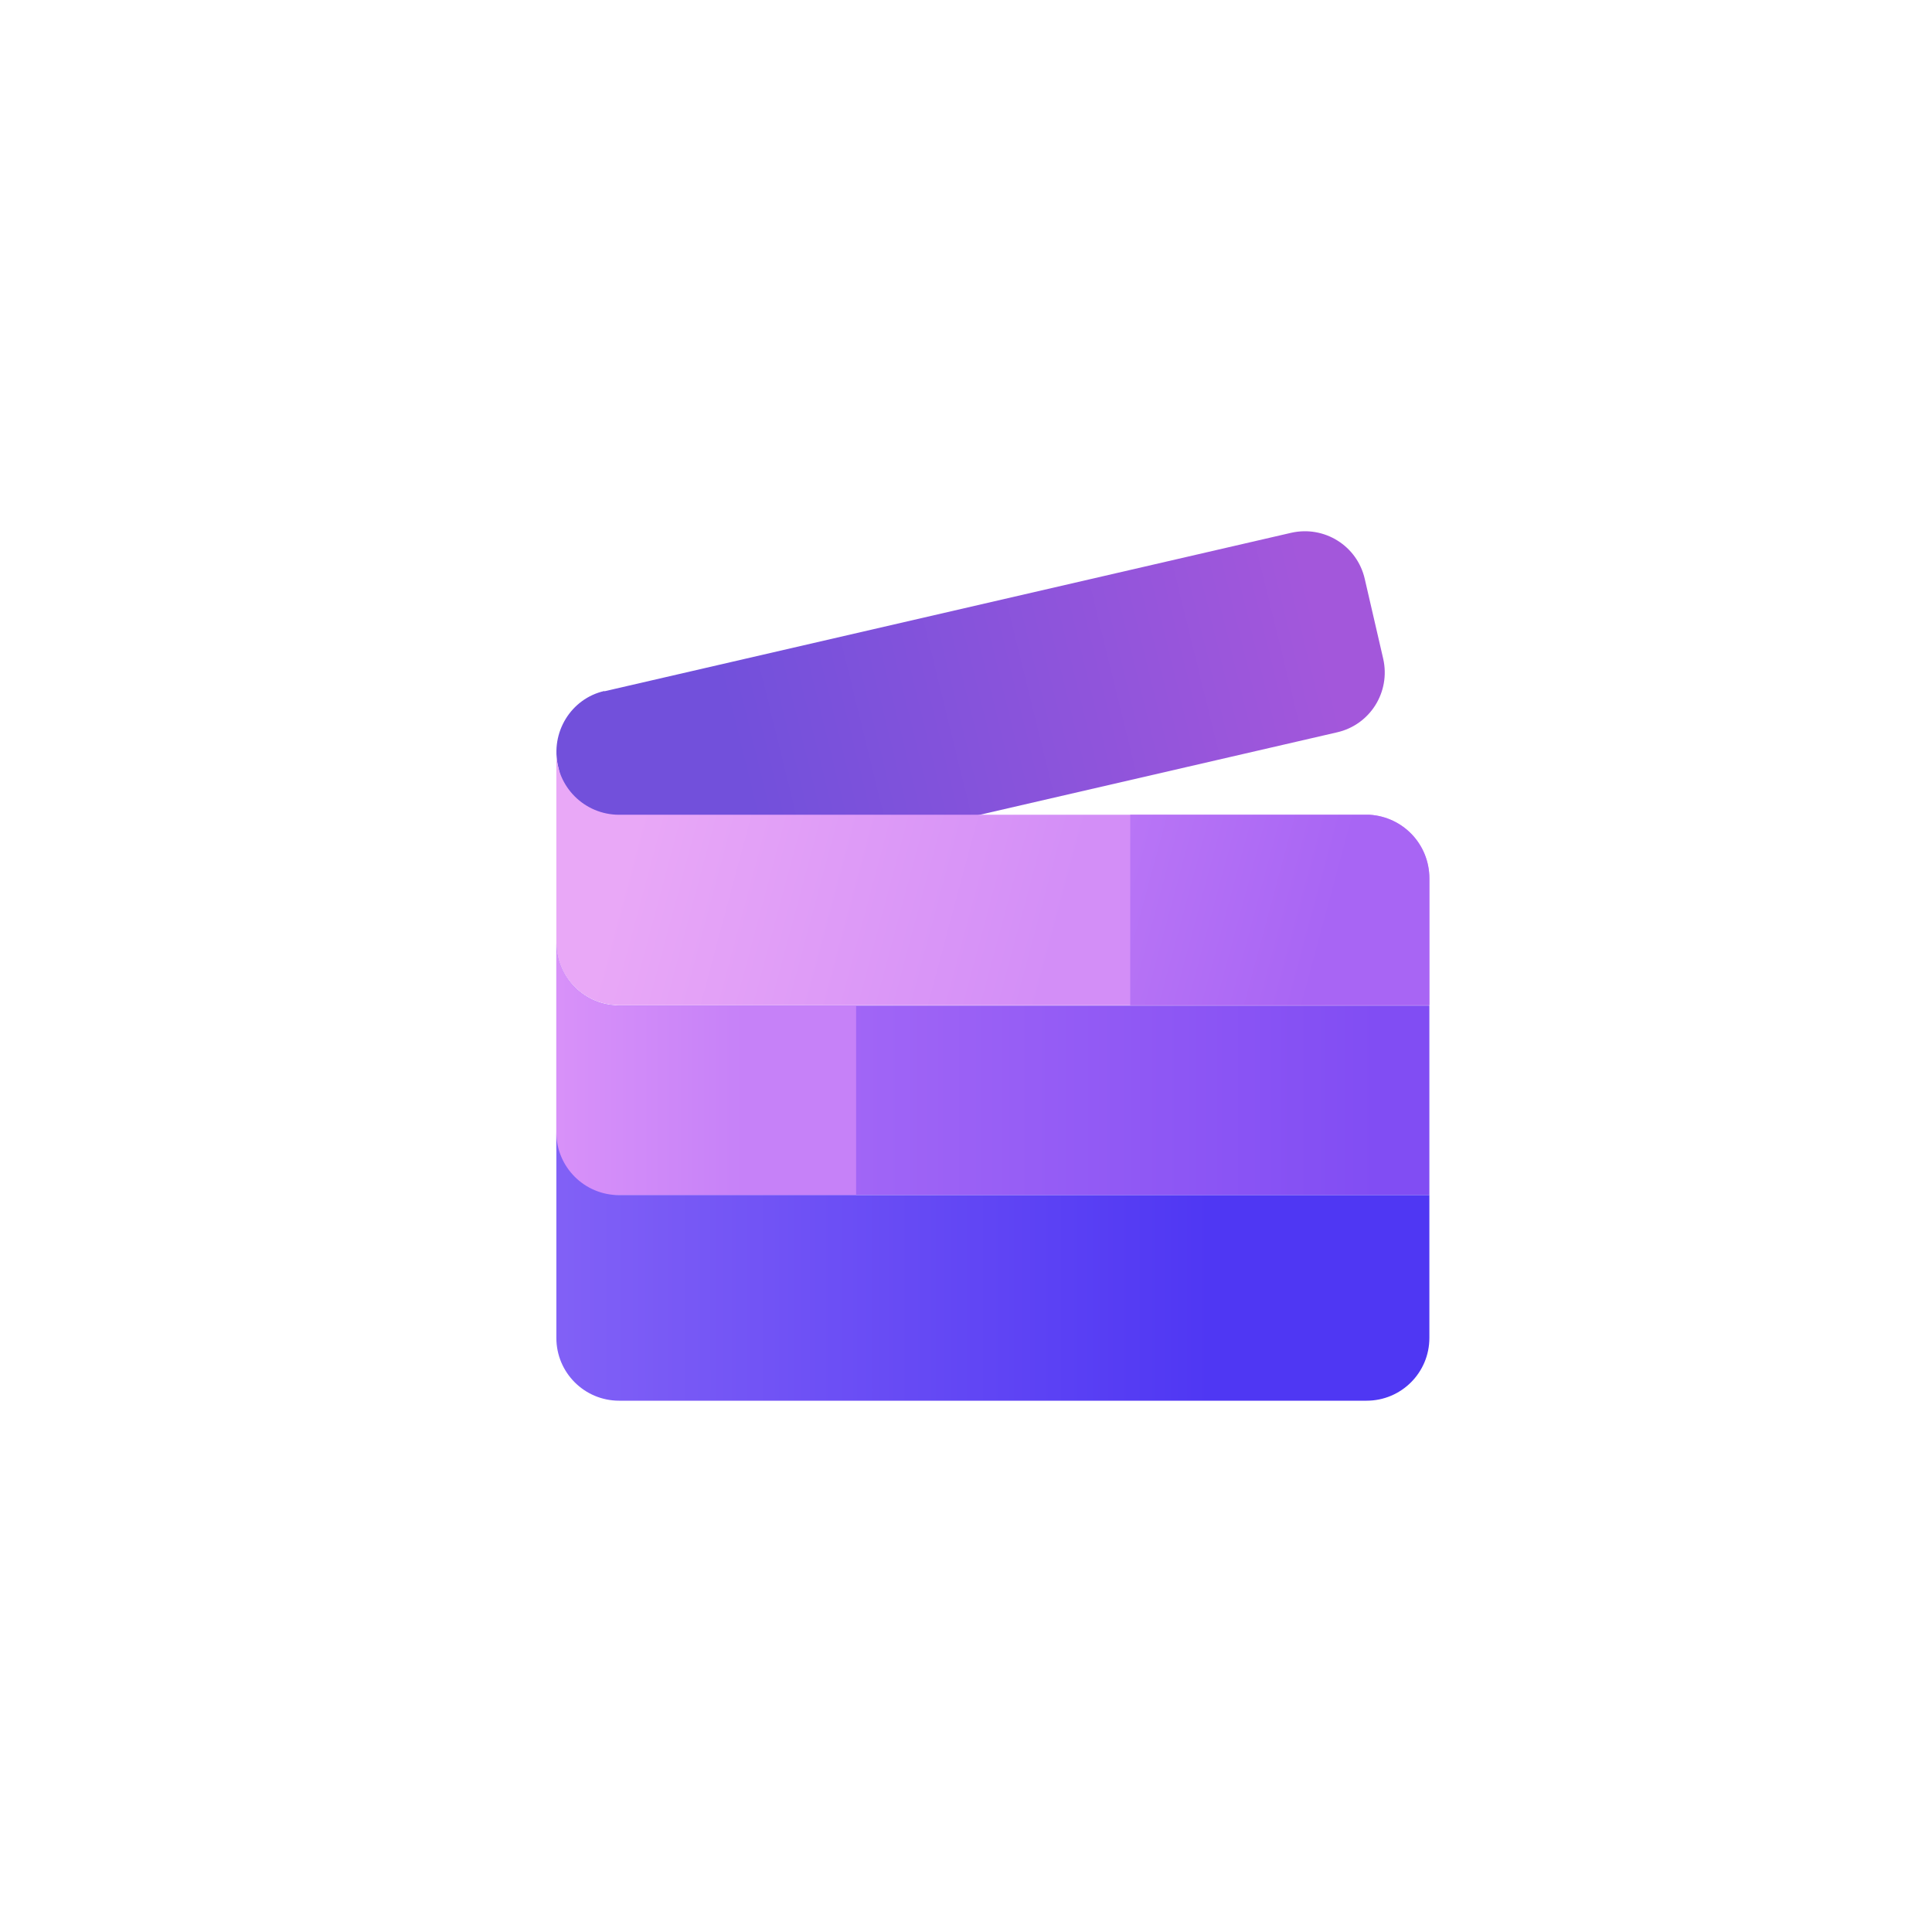 <?xml version="1.0" encoding="UTF-8"?> <svg xmlns="http://www.w3.org/2000/svg" xmlns:xlink="http://www.w3.org/1999/xlink" id="Capa_1" viewBox="0 0 64 64"><defs><linearGradient id="Degradado_sin_nombre_8" x1="439.39" y1="-333.44" x2="449.66" y2="-333.3" gradientTransform="translate(-941.86 -410.13) rotate(-13) scale(1.92 -1.92)" gradientUnits="userSpaceOnUse"><stop offset="0" stop-color="#7250db"></stop><stop offset="1" stop-color="#a357db"></stop></linearGradient><linearGradient id="Degradado_sin_nombre_7" x1="516.04" y1="-225.83" x2="523.36" y2="-227.79" gradientTransform="translate(-969.57 -406.97) scale(1.92 -1.92)" gradientUnits="userSpaceOnUse"><stop offset="0" stop-color="#e9a8f7"></stop><stop offset="1" stop-color="#d38ef7"></stop></linearGradient><linearGradient id="Degradado_sin_nombre_3" x1="523.83" y1="-226.72" x2="527.95" y2="-227.83" gradientTransform="translate(-969.57 -406.97) scale(1.92 -1.92)" gradientUnits="userSpaceOnUse"><stop offset="0" stop-color="#bb77f6"></stop><stop offset="1" stop-color="#a865f4"></stop></linearGradient><linearGradient id="Degradado_sin_nombre_4" x1="519.13" y1="-229.85" x2="528.76" y2="-229.85" gradientTransform="translate(-969.57 -406.97) scale(1.92 -1.92)" gradientUnits="userSpaceOnUse"><stop offset="0" stop-color="#a367f6"></stop><stop offset="1" stop-color="#814df3"></stop></linearGradient><linearGradient id="Degradado_sin_nombre_5" x1="514.63" y1="-229.85" x2="517.83" y2="-229.85" gradientTransform="translate(-969.57 -406.97) scale(1.92 -1.92)" gradientUnits="userSpaceOnUse"><stop offset="0" stop-color="#d891f9"></stop><stop offset="1" stop-color="#c681f8"></stop></linearGradient><linearGradient id="Degradado_sin_nombre_6" x1="514.22" y1="-233.25" x2="525.87" y2="-233.25" gradientTransform="translate(-969.57 -406.97) scale(1.92 -1.92)" gradientUnits="userSpaceOnUse"><stop offset="0" stop-color="#8362f6"></stop><stop offset="1" stop-color="#4f37f3"></stop></linearGradient></defs><g id="layer1"><path id="rect31164" d="M20.02,22.9l22.75-5.25c1.1-.25,2.19.43,2.44,1.53l.61,2.64c.25,1.1-.43,2.19-1.53,2.44l-22.75,5.25c-1.1.25-2.18-.43-2.44-1.53l-.61-2.58c-.27-1.14.43-2.26,1.53-2.51h0Z" fill="url(#Degradado_sin_nombre_8)"></path><g id="g38734"><g id="g38721"><path id="rect30646-58" d="M18.43,24.91v6.31c0,1.15.93,2.08,2.08,2.08h26.84v-4.2c0-1.13-.87-2.04-1.98-2.11h0s-24.86,0-24.86,0c-1.15,0-2.08-.93-2.08-2.08h0Z" fill="url(#Degradado_sin_nombre_7)"></path><path id="rect30646-58-0" d="M37.44,26.99v6.31h9.91v-4.2c0-1.13-.87-2.04-1.98-2.11h0s-7.93,0-7.93,0Z" fill="url(#Degradado_sin_nombre_3)"></path></g><g id="g38725"><path id="rect30646-5" d="M18.43,31.23v6.81c0,.62.27,1.17.69,1.55h28.23v-6.28h-26.84c-1.15,0-2.08-.93-2.08-2.08h0Z" fill="url(#Degradado_sin_nombre_4)"></path><path id="rect30646-5-2" d="M18.43,31.23v6.81c0,.62.27,1.17.69,1.55h9.24v-6.28h-7.85c-1.15,0-2.08-.93-2.08-2.08h0Z" fill="url(#Degradado_sin_nombre_5)"></path></g><path id="rect30646" d="M18.43,37.51v6.81c0,1.15.93,2.08,2.08,2.08h24.76c1.15,0,2.08-.93,2.08-2.08v-4.73h-26.84c-1.15,0-2.08-.93-2.08-2.08h0Z" fill="url(#Degradado_sin_nombre_6)"></path></g></g></svg> 